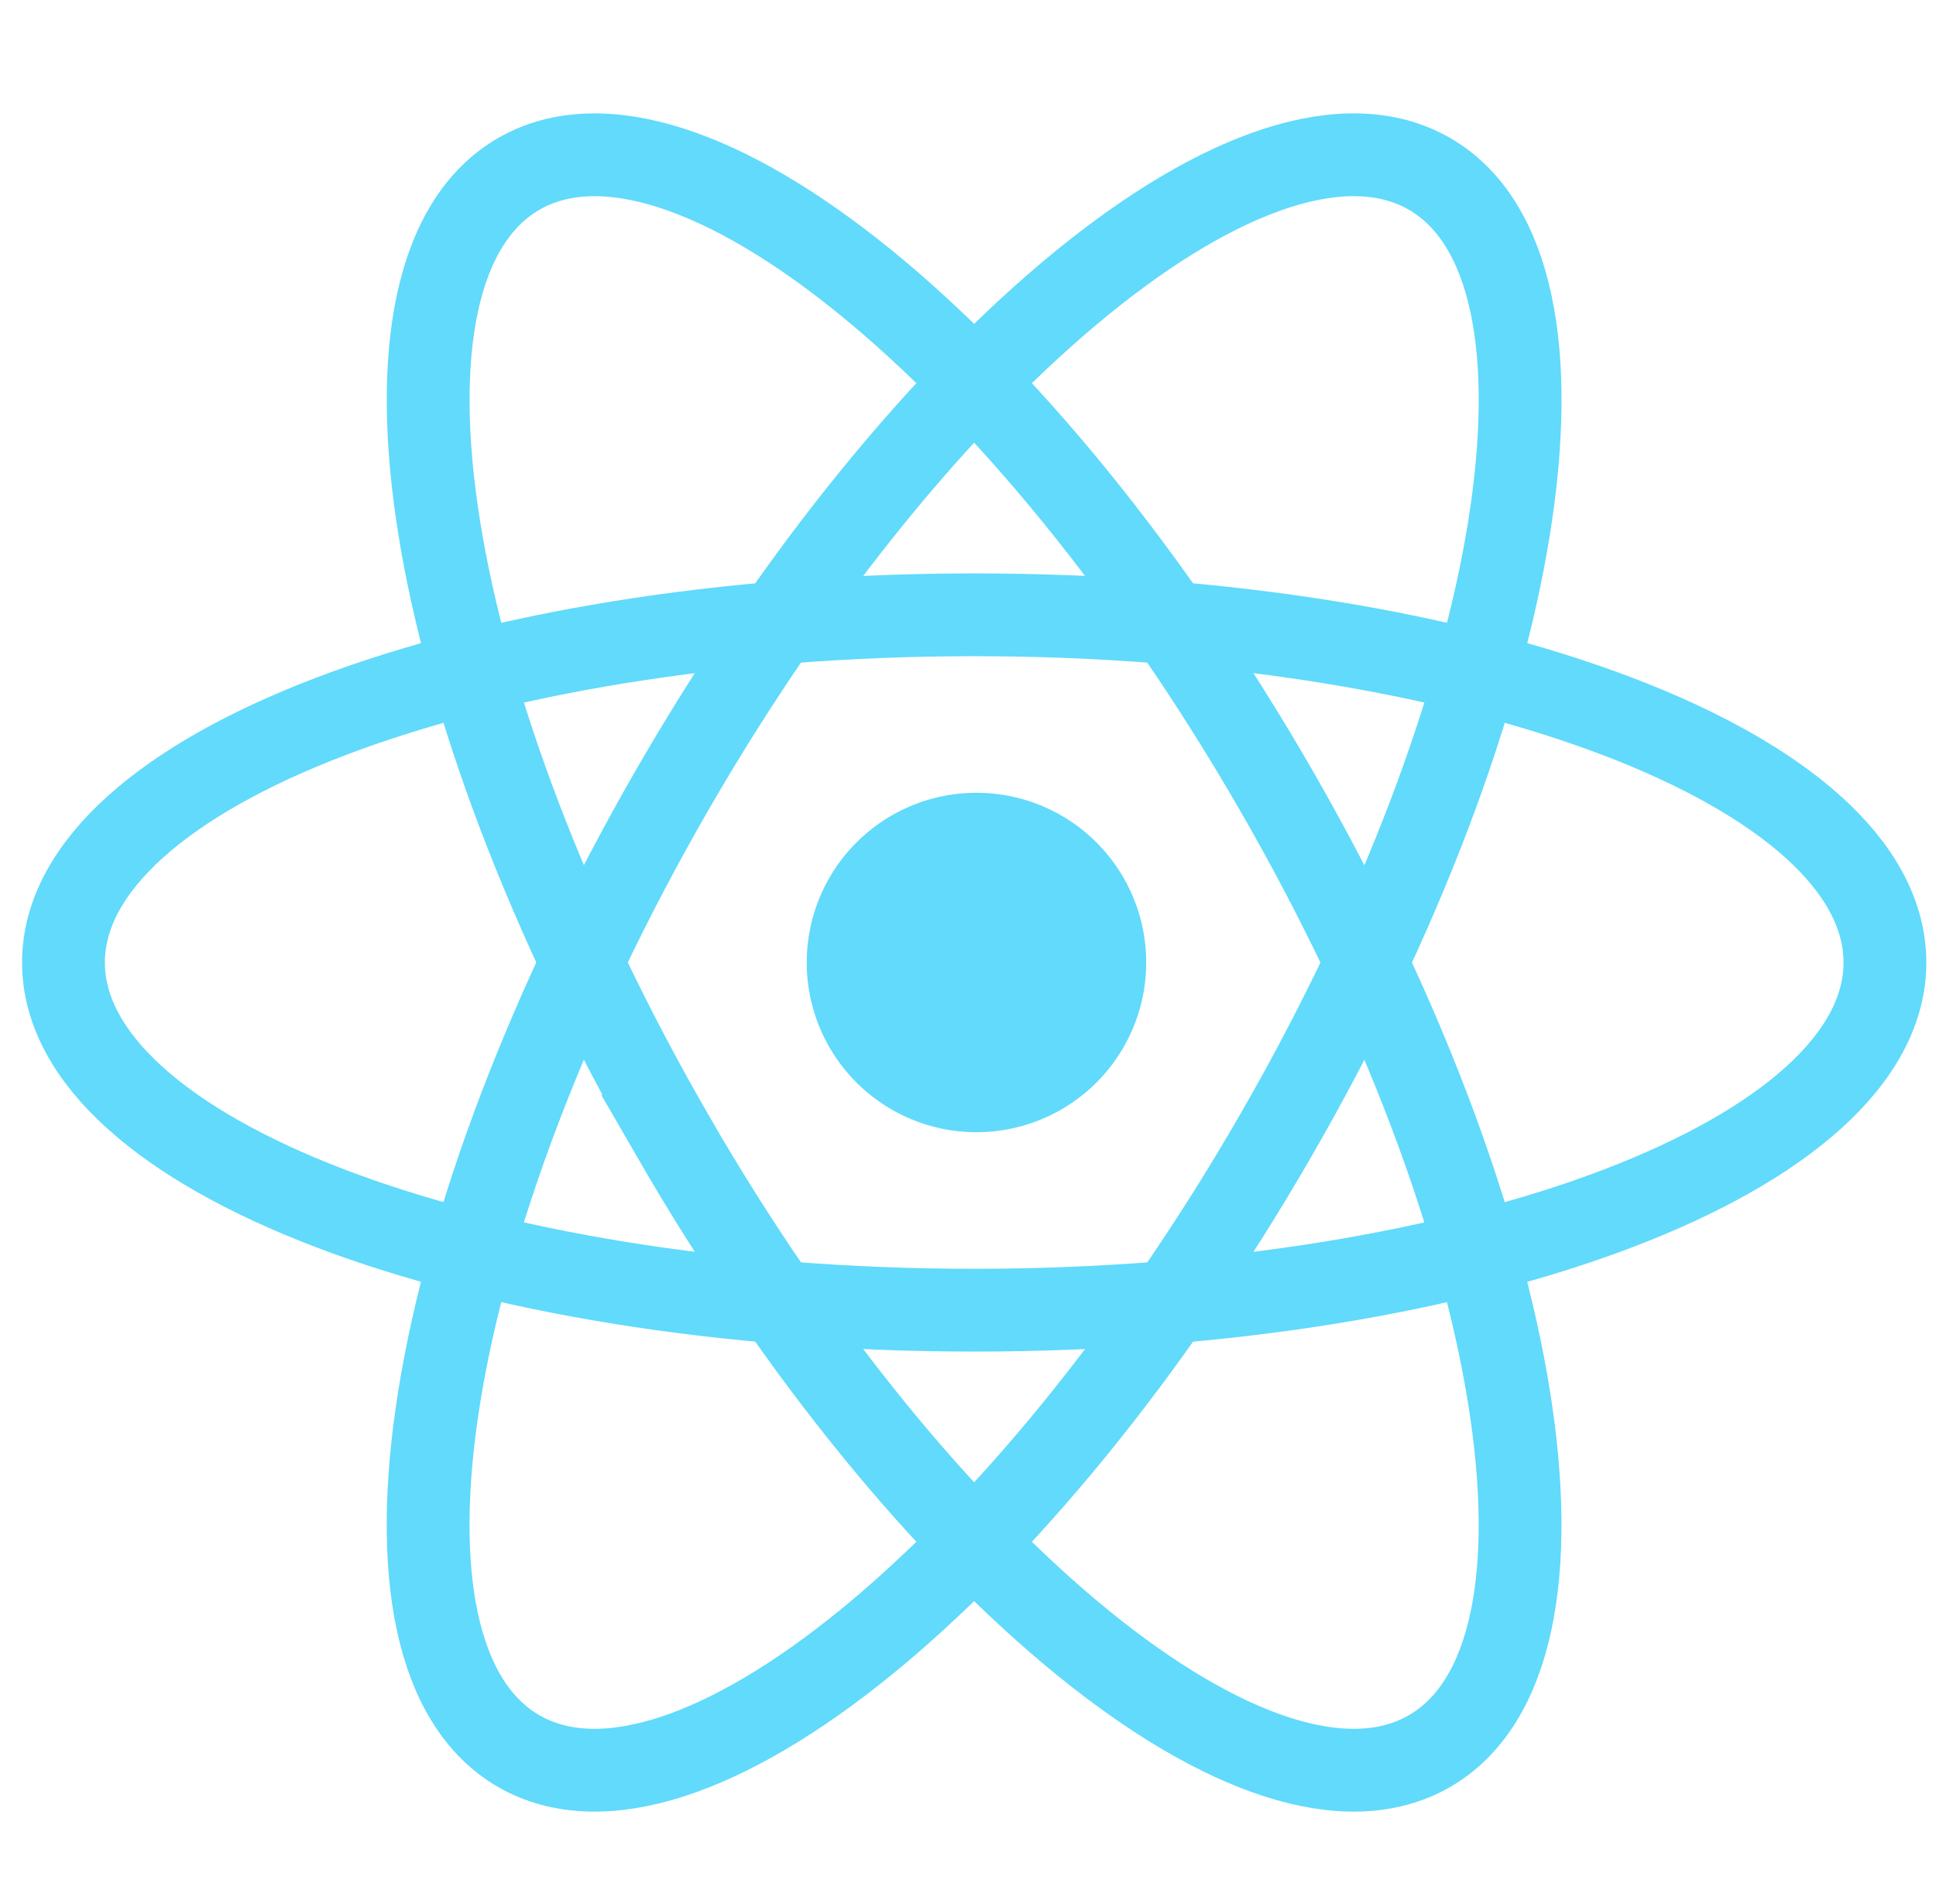 <svg xmlns="http://www.w3.org/2000/svg" fill="none" viewBox="0 0 61 60"><path d="M30.694 35.678a5.348 5.348 0 1 0 0-10.695 5.348 5.348 0 0 0 0 10.695Z" fill="#61DAFB"/><path d="M30.696 41.287c15.848 0 28.695-4.905 28.695-10.956 0-6.052-12.847-10.957-28.695-10.957C14.847 19.374 2 24.279 2 30.331c0 6.05 12.848 10.956 28.696 10.956Z" stroke="#61DAFB" stroke-width="2.609"/><path d="M21.205 35.809C29.129 49.534 39.8 58.207 45.04 55.182c5.24-3.026 3.065-16.605-4.86-30.33C32.259 11.128 21.587 2.454 16.346 5.48c-5.24 3.025-3.064 16.604 4.86 30.329Z" stroke="#61DAFB" stroke-width="2.609"/><path d="M21.204 24.853c-7.924 13.724-10.1 27.303-4.859 30.329 5.24 3.025 15.912-5.648 23.837-19.373 7.924-13.725 10.1-27.304 4.859-30.33-5.24-3.025-15.913 5.649-23.837 19.374Z" stroke="#61DAFB" stroke-width="2.609"/></svg>
